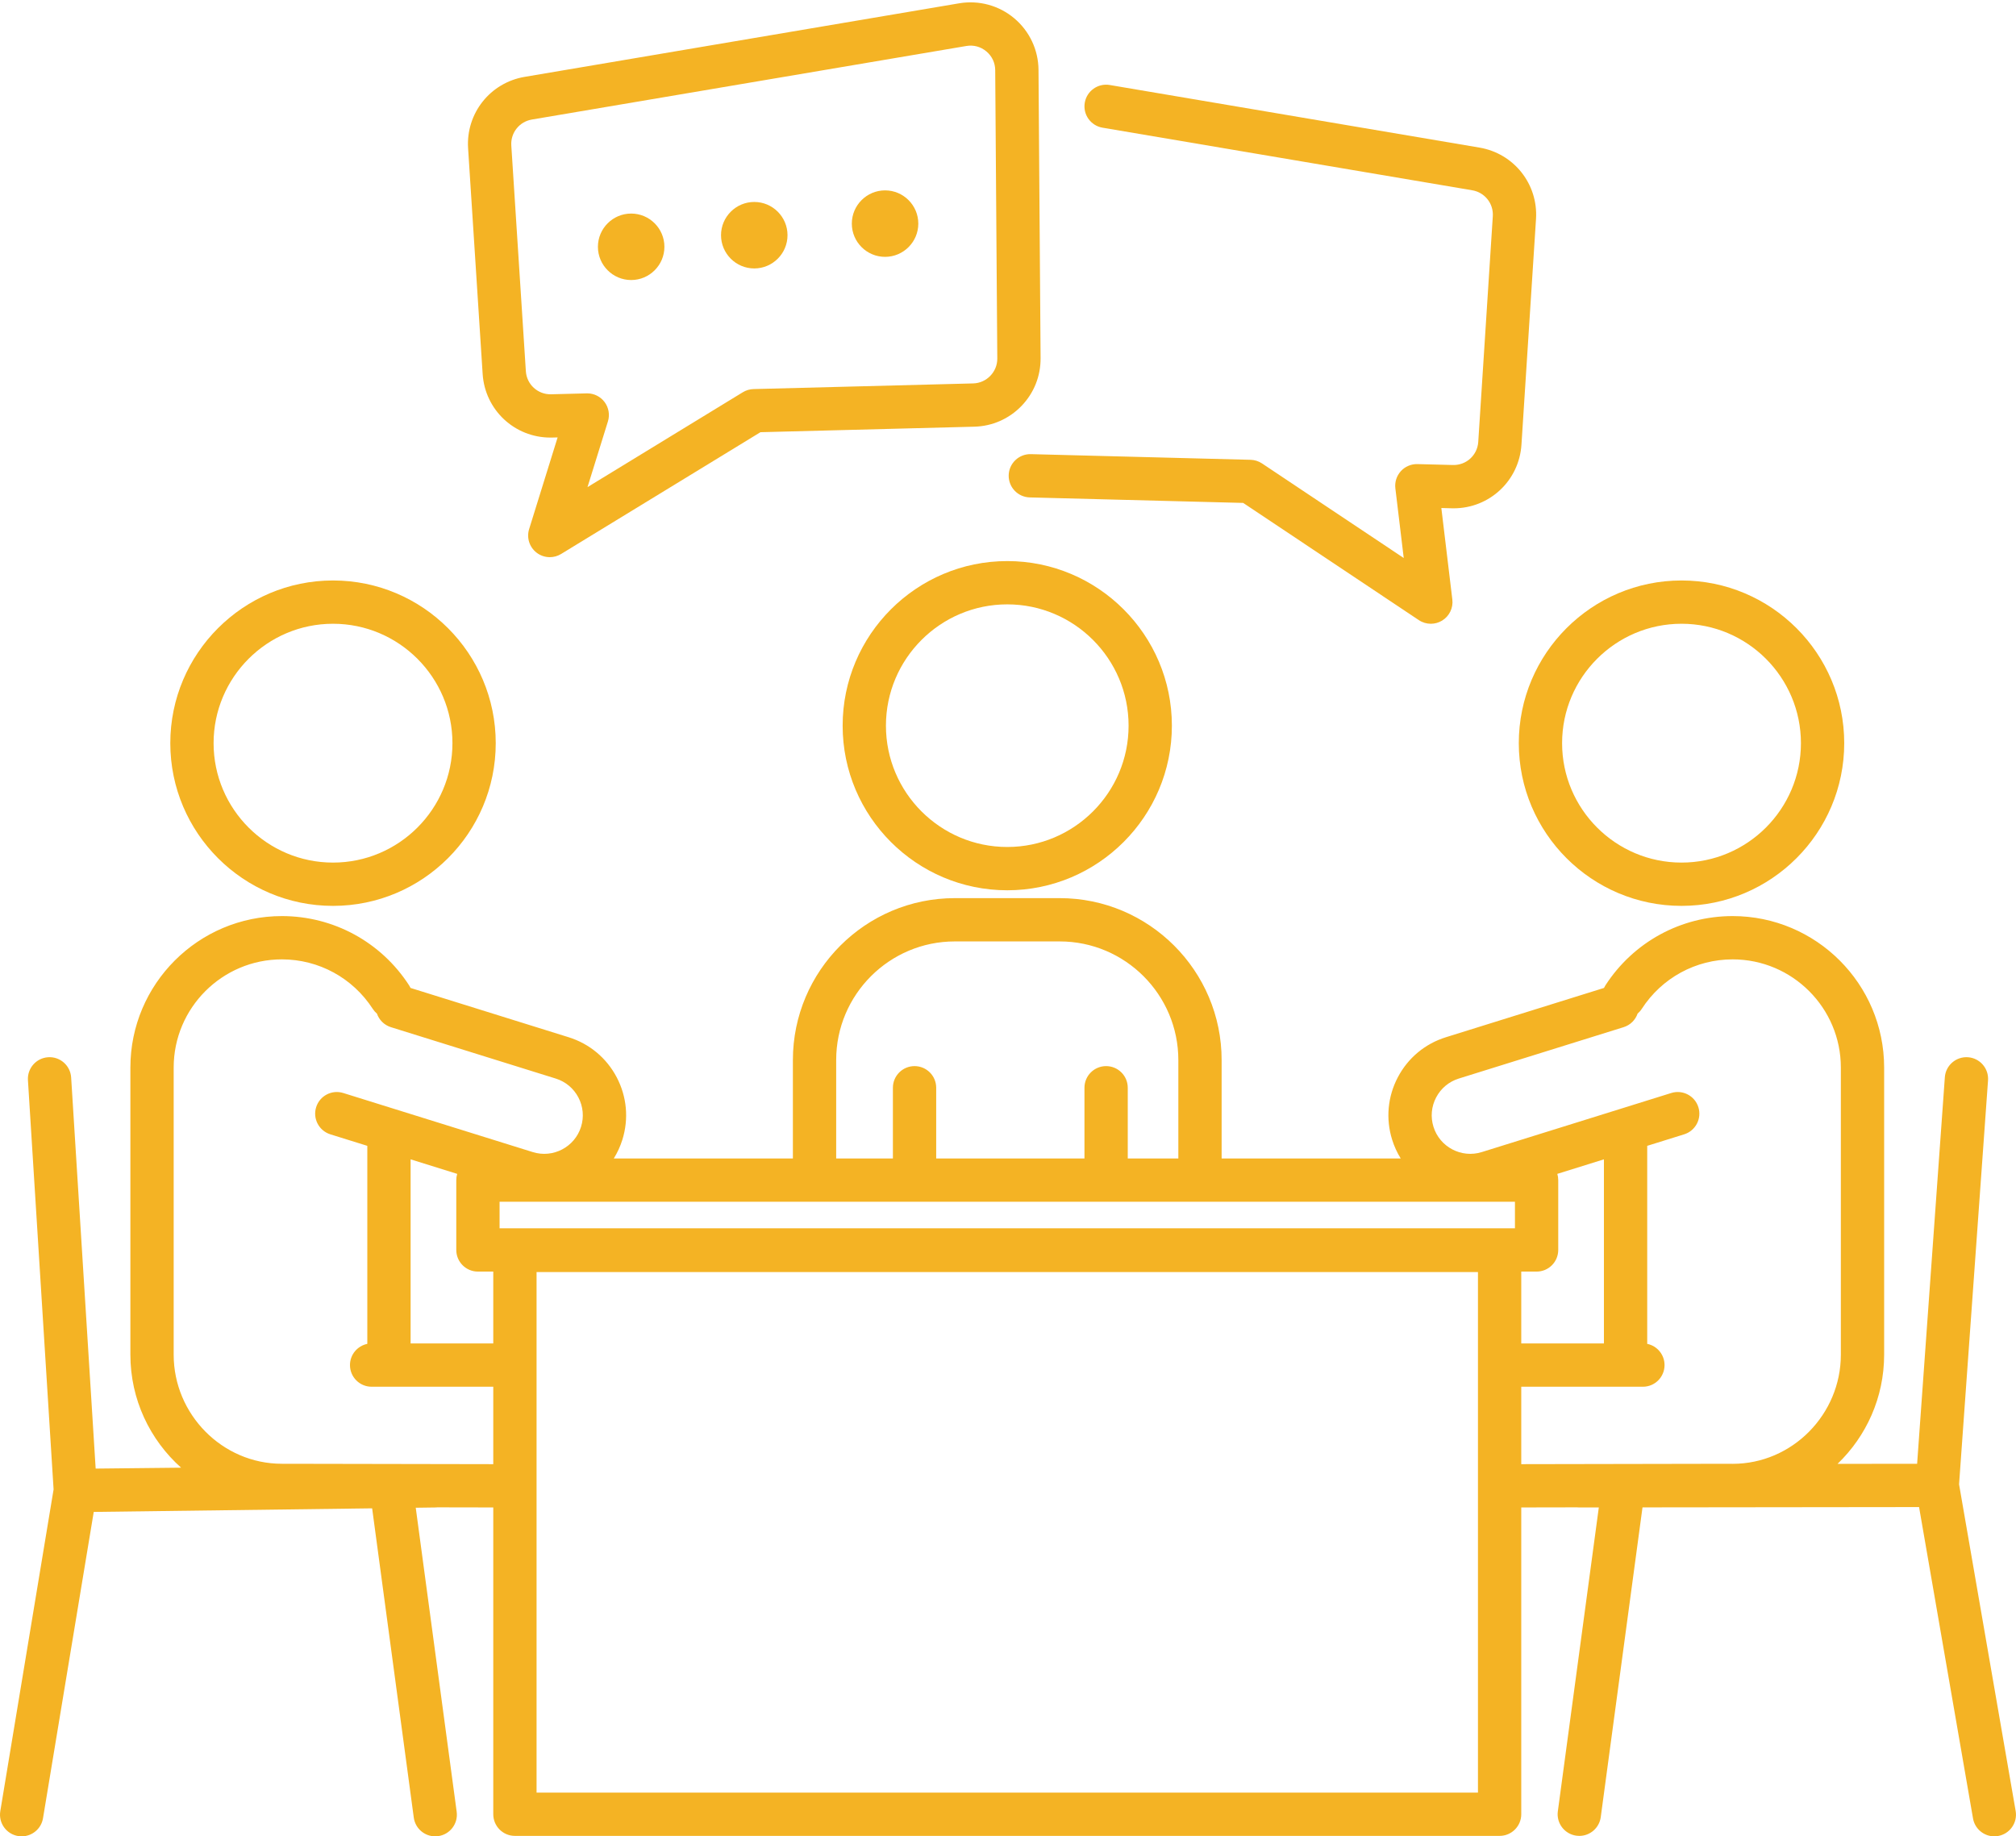 <?xml version="1.0" encoding="UTF-8" standalone="no"?><svg xmlns="http://www.w3.org/2000/svg" xmlns:xlink="http://www.w3.org/1999/xlink" fill="#000000" height="2188.4" preserveAspectRatio="xMidYMid meet" version="1" viewBox="0.0 -2.8 2402.3 2188.4" width="2402.3" zoomAndPan="magnify"><defs><clipPath id="a"><path d="M 0 1067 L 2402.281 1067 L 2402.281 2185.621 L 0 2185.621 Z M 0 1067"/></clipPath></defs><g><g id="change1_2"><path d="M 396.828 740.551 C 475.297 740.551 539.137 804.391 539.137 882.859 C 539.137 961.328 475.297 1025.172 396.828 1025.172 C 318.359 1025.172 254.52 961.328 254.52 882.859 C 254.52 804.391 318.359 740.551 396.828 740.551 Z M 396.828 1076.762 C 503.746 1076.762 590.727 989.781 590.727 882.859 C 590.727 775.949 503.746 688.961 396.828 688.961 C 289.914 688.961 202.93 775.949 202.93 882.859 C 202.93 989.781 289.914 1076.762 396.828 1076.762" fill="#f4b324"/></g><g id="change1_3"><path d="M 2003.727 740.547 C 2082.191 740.547 2146.02 804.387 2146.02 882.859 C 2146.02 961.328 2082.191 1025.168 2003.727 1025.168 C 1925.258 1025.168 1861.422 961.328 1861.422 882.859 C 1861.422 804.387 1925.258 740.547 2003.727 740.547 Z M 2003.727 1076.758 C 2110.641 1076.758 2197.613 989.773 2197.613 882.859 C 2197.613 775.938 2110.641 688.965 2003.727 688.965 C 1896.797 688.965 1809.824 775.938 1809.824 882.859 C 1809.824 989.773 1896.797 1076.758 2003.727 1076.758" fill="#f4b324"/></g><g clip-path="url(#a)" id="change1_1"><path d="M 1855.734 1396.133 L 1911.27 1378.82 L 1911.27 1598.223 L 1812.758 1598.223 L 1812.758 1512.59 L 1831.035 1512.59 C 1845.285 1512.59 1856.824 1501.043 1856.824 1486.801 L 1856.824 1403.582 C 1856.824 1400.992 1856.441 1398.492 1855.734 1396.133 Z M 2064.633 1741.691 C 2062.051 1741.691 2057.246 1741.629 2057.246 1741.629 L 1812.758 1742.082 L 1812.758 1649.812 L 1957.723 1649.812 C 1971.961 1649.812 1983.5 1638.262 1983.5 1624.012 C 1983.5 1611.531 1974.641 1601.109 1962.852 1598.73 L 1962.852 1362.73 L 2006.875 1349.012 C 2020.477 1344.77 2028.066 1330.301 2023.82 1316.703 C 2019.594 1303.102 2005.121 1295.523 1991.516 1299.762 L 1765.641 1370.191 C 1741.473 1377.723 1715.68 1364.191 1708.148 1340.031 C 1704.508 1328.324 1705.629 1315.902 1711.332 1305.043 C 1717.02 1294.191 1726.602 1286.203 1738.305 1282.551 L 1934.703 1221.32 C 1942.82 1218.793 1948.789 1212.625 1951.387 1205.164 C 1953.258 1203.574 1954.938 1201.691 1956.336 1199.523 C 1980.242 1162.57 2020.742 1140.512 2064.676 1140.512 C 2135.758 1140.512 2193.59 1198.344 2193.59 1269.422 L 2193.59 1611.633 C 2193.59 1682.711 2135.715 1741.691 2064.633 1741.691 Z M 1805.242 1461 L 595.301 1461 L 595.301 1429.371 L 1805.242 1429.371 Z M 1761.16 2133.488 L 639.379 2133.488 L 639.379 1513.133 L 1761.16 1513.133 Z M 587.785 1598.223 L 489.281 1598.223 L 489.281 1378.82 L 544.805 1396.133 C 544.098 1398.492 543.711 1400.992 543.711 1403.582 L 543.711 1486.801 C 543.711 1501.043 555.258 1512.59 569.504 1512.59 L 587.785 1512.59 Z M 587.785 1742.082 L 343.297 1741.629 C 343.297 1741.629 338.5 1741.621 335.918 1741.621 C 264.836 1741.621 206.957 1682.711 206.957 1611.633 L 206.957 1269.422 C 206.957 1198.344 264.789 1140.512 335.871 1140.512 C 379.805 1140.512 420.305 1162.57 444.207 1199.523 C 445.609 1201.691 447.285 1203.574 449.16 1205.164 C 451.758 1212.625 457.727 1218.793 465.84 1221.32 L 662.234 1282.551 C 673.938 1286.203 683.52 1294.191 689.215 1305.043 C 694.91 1315.902 696.039 1328.324 692.387 1340.031 C 684.855 1364.191 659.066 1377.723 634.906 1370.191 L 409.023 1299.762 C 395.418 1295.512 380.961 1303.102 376.719 1316.703 C 372.477 1330.301 380.066 1344.77 393.668 1349.012 L 437.691 1362.73 L 437.691 1598.73 C 425.906 1601.109 417.035 1611.531 417.035 1624.012 C 417.035 1638.262 428.582 1649.812 442.828 1649.812 L 587.785 1649.812 Z M 996.41 1260.492 C 996.41 1182.543 1059.828 1119.121 1137.77 1119.121 L 1262.766 1119.121 C 1340.719 1119.121 1404.125 1182.543 1404.125 1260.492 L 1404.125 1377.781 L 1343.855 1377.781 L 1343.855 1293.504 C 1343.855 1279.262 1332.305 1267.711 1318.055 1267.711 C 1303.809 1267.711 1292.266 1279.262 1292.266 1293.504 L 1292.266 1377.781 L 1115.586 1377.781 L 1115.586 1293.504 C 1115.586 1279.262 1104.035 1267.711 1089.797 1267.711 C 1075.547 1267.711 1063.996 1279.262 1063.996 1293.504 L 1063.996 1377.781 L 996.41 1377.781 Z M 2401.895 2155.418 L 2334.453 1766.102 L 2368.973 1284.723 C 2369.988 1270.512 2359.289 1258.16 2345.082 1257.141 C 2330.875 1256.152 2318.523 1266.82 2317.508 1281.031 L 2284.477 1741.641 L 2189.668 1741.719 C 2223.859 1708.859 2245.172 1662.691 2245.172 1611.633 L 2245.172 1269.422 C 2245.172 1169.891 2164.203 1088.922 2064.676 1088.922 C 2003.16 1088.922 1946.461 1119.793 1913.023 1171.504 C 1912.375 1172.5 1911.812 1173.523 1911.328 1174.562 L 1722.961 1233.301 C 1698.098 1241.055 1677.73 1258.023 1665.645 1281.082 C 1653.543 1304.141 1651.141 1330.531 1658.895 1355.391 C 1661.387 1363.363 1664.832 1370.863 1669.121 1377.781 L 1455.715 1377.781 L 1455.715 1260.492 C 1455.715 1154.094 1369.168 1067.531 1262.766 1067.531 L 1137.77 1067.531 C 1031.379 1067.531 944.82 1154.094 944.82 1260.492 L 944.82 1377.781 L 731.398 1377.781 C 735.652 1370.93 739.129 1363.441 741.641 1355.391 C 749.391 1330.531 746.996 1304.141 734.898 1281.082 C 722.801 1258.023 702.449 1241.055 677.586 1233.301 L 489.219 1174.562 C 488.727 1173.523 488.168 1172.492 487.527 1171.504 C 454.078 1119.793 397.383 1088.922 335.871 1088.922 C 236.34 1088.922 155.367 1169.891 155.367 1269.422 L 155.367 1611.633 C 155.367 1665.09 178.742 1713.199 215.801 1746.281 L 113.992 1747.371 L 84.781 1281.262 C 83.891 1267.043 71.652 1256.242 57.426 1257.133 C 43.207 1258.023 32.402 1270.273 33.293 1284.492 L 63.855 1772.18 L 0.352 2155.602 C -1.977 2169.66 7.527 2182.941 21.582 2185.27 C 23.012 2185.5 24.43 2185.621 25.828 2185.621 C 38.223 2185.621 49.156 2176.66 51.246 2164.031 L 111.707 1799 L 443.449 1794.73 L 493.066 2163.262 C 494.809 2176.211 505.879 2185.621 518.598 2185.621 C 519.742 2185.621 520.902 2185.539 522.07 2185.379 C 536.191 2183.48 546.094 2170.5 544.191 2156.379 L 495.41 1794.012 L 518.984 1793.691 C 519.75 1793.672 520.5 1793.621 521.246 1793.551 L 587.785 1793.672 L 587.785 2159.289 C 587.785 2173.531 599.336 2185.078 613.582 2185.078 L 1786.953 2185.078 C 1801.203 2185.078 1812.758 2173.531 1812.758 2159.289 L 1812.758 1793.672 L 1879.242 1793.551 C 1880.113 1793.641 1881.012 1793.691 1881.91 1793.691 C 1881.926 1793.691 1881.938 1793.691 1881.938 1793.691 L 1905.18 1793.66 L 1856.34 2155.84 C 1854.438 2169.961 1864.344 2182.949 1878.461 2184.852 C 1879.641 2185.012 1880.789 2185.09 1881.938 2185.09 C 1894.66 2185.09 1905.727 2175.68 1907.48 2162.73 L 1957.234 1793.602 L 2286.793 1793.223 L 2351.066 2164.219 C 2353.23 2176.77 2364.137 2185.621 2376.445 2185.621 C 2377.902 2185.621 2379.391 2185.488 2380.879 2185.23 C 2394.91 2182.801 2404.328 2169.449 2401.895 2155.418" fill="#f4b324"/></g><g id="change1_4"><path d="M 1344.84 862.012 C 1344.84 941.73 1279.988 1006.578 1200.27 1006.578 C 1120.559 1006.578 1055.699 941.73 1055.699 862.012 C 1055.699 782.301 1120.559 717.441 1200.27 717.441 C 1279.988 717.441 1344.84 782.301 1344.84 862.012 Z M 1004.109 862.012 C 1004.109 970.172 1092.109 1058.172 1200.27 1058.172 C 1308.441 1058.172 1396.43 970.172 1396.43 862.012 C 1396.43 753.852 1308.441 665.852 1200.27 665.852 C 1092.109 665.852 1004.109 753.852 1004.109 862.012" fill="#f4b324"/></g><g id="change1_5"><path d="M 633.75 139.668 L 1151.543 52.004 C 1160.191 50.543 1168.66 52.836 1175.391 58.48 C 1182.113 64.109 1185.852 72.051 1185.91 80.832 L 1188.391 424.469 C 1188.5 440.41 1175.633 453.711 1159.699 454.129 L 897.949 460.871 C 893.43 460.98 889.023 462.281 885.168 464.641 L 700.082 577.715 L 724.406 499.434 C 726.875 491.496 725.363 482.848 720.348 476.211 C 715.465 469.762 707.844 465.98 699.777 465.98 C 699.555 465.98 699.332 465.98 699.109 465.992 L 656.762 467.078 C 640.883 467.496 627.637 455.387 626.613 439.539 L 609.277 170.602 C 608.301 155.492 618.824 142.203 633.75 139.668 Z M 575.133 442.852 C 577.898 485.773 613.195 518.691 655.941 518.676 C 656.652 518.676 657.375 518.676 658.09 518.648 L 664.465 518.488 L 630.516 627.742 C 627.328 638 630.828 649.156 639.297 655.754 C 643.934 659.359 649.531 661.195 655.152 661.195 C 659.793 661.195 664.449 659.949 668.598 657.414 L 906.172 512.266 L 1161.031 505.695 C 1182.383 505.148 1202.32 496.391 1217.18 481.039 C 1232.031 465.684 1240.129 445.465 1239.98 424.094 L 1237.5 80.457 C 1237.332 56.668 1226.77 34.25 1208.543 18.949 C 1190.312 3.664 1166.402 -2.824 1142.93 1.145 L 625.137 88.809 C 584.062 95.754 555.113 132.348 557.793 173.93 L 575.133 442.852" fill="#f4b324"/></g><g id="change1_6"><path d="M 1313.742 149.359 L 1754.371 223.969 C 1769.305 226.492 1779.828 239.785 1778.855 254.898 L 1761.512 523.828 C 1760.496 539.672 1747.293 551.762 1731.359 551.363 L 1689.02 550.273 C 1681.547 550.094 1674.328 553.16 1669.277 558.695 C 1664.238 564.246 1661.844 571.707 1662.738 579.145 L 1672.711 662.195 L 1503.836 549.48 C 1499.785 546.789 1495.043 545.273 1490.172 545.16 L 1228.426 538.418 C 1214.207 538.047 1202.348 549.289 1201.977 563.531 C 1201.617 577.77 1212.855 589.617 1227.105 589.988 L 1481.402 596.539 L 1690.699 736.215 C 1695.031 739.109 1700.016 740.559 1705.016 740.559 C 1709.684 740.559 1714.375 739.289 1718.516 736.738 C 1727.09 731.473 1731.82 721.691 1730.629 711.691 L 1717.527 602.613 L 1730.039 602.949 C 1730.758 602.961 1731.477 602.973 1732.18 602.973 C 1774.93 602.973 1810.223 570.055 1812.992 527.148 L 1830.336 258.219 C 1833.016 216.648 1804.07 180.051 1762.984 173.102 L 1322.371 98.496 C 1308.332 96.121 1295 105.57 1292.629 119.621 C 1290.246 133.668 1299.707 146.977 1313.742 149.359" fill="#f4b324"/></g><g id="change1_7"><path d="M 752.105 330.926 C 773.949 330.926 791.719 313.164 791.719 291.32 C 791.719 269.48 773.949 251.707 752.105 251.707 C 730.262 251.707 712.492 269.48 712.492 291.32 C 712.492 313.164 730.262 330.926 752.105 330.926" fill="#f4b324"/></g><g id="change1_8"><path d="M 898.801 317.109 C 920.645 317.109 938.414 299.34 938.414 277.496 C 938.414 255.652 920.645 237.883 898.801 237.883 C 876.961 237.883 859.188 255.652 859.188 277.496 C 859.188 299.34 876.961 317.109 898.801 317.109" fill="#f4b324"/></g><g id="change1_9"><path d="M 1054.656 303.297 C 1076.496 303.297 1094.266 285.535 1094.266 263.695 C 1094.266 241.852 1076.496 224.078 1054.656 224.078 C 1032.816 224.078 1015.047 241.852 1015.047 263.695 C 1015.047 285.535 1032.816 303.297 1054.656 303.297" fill="#f4b324"/></g></g></svg>
